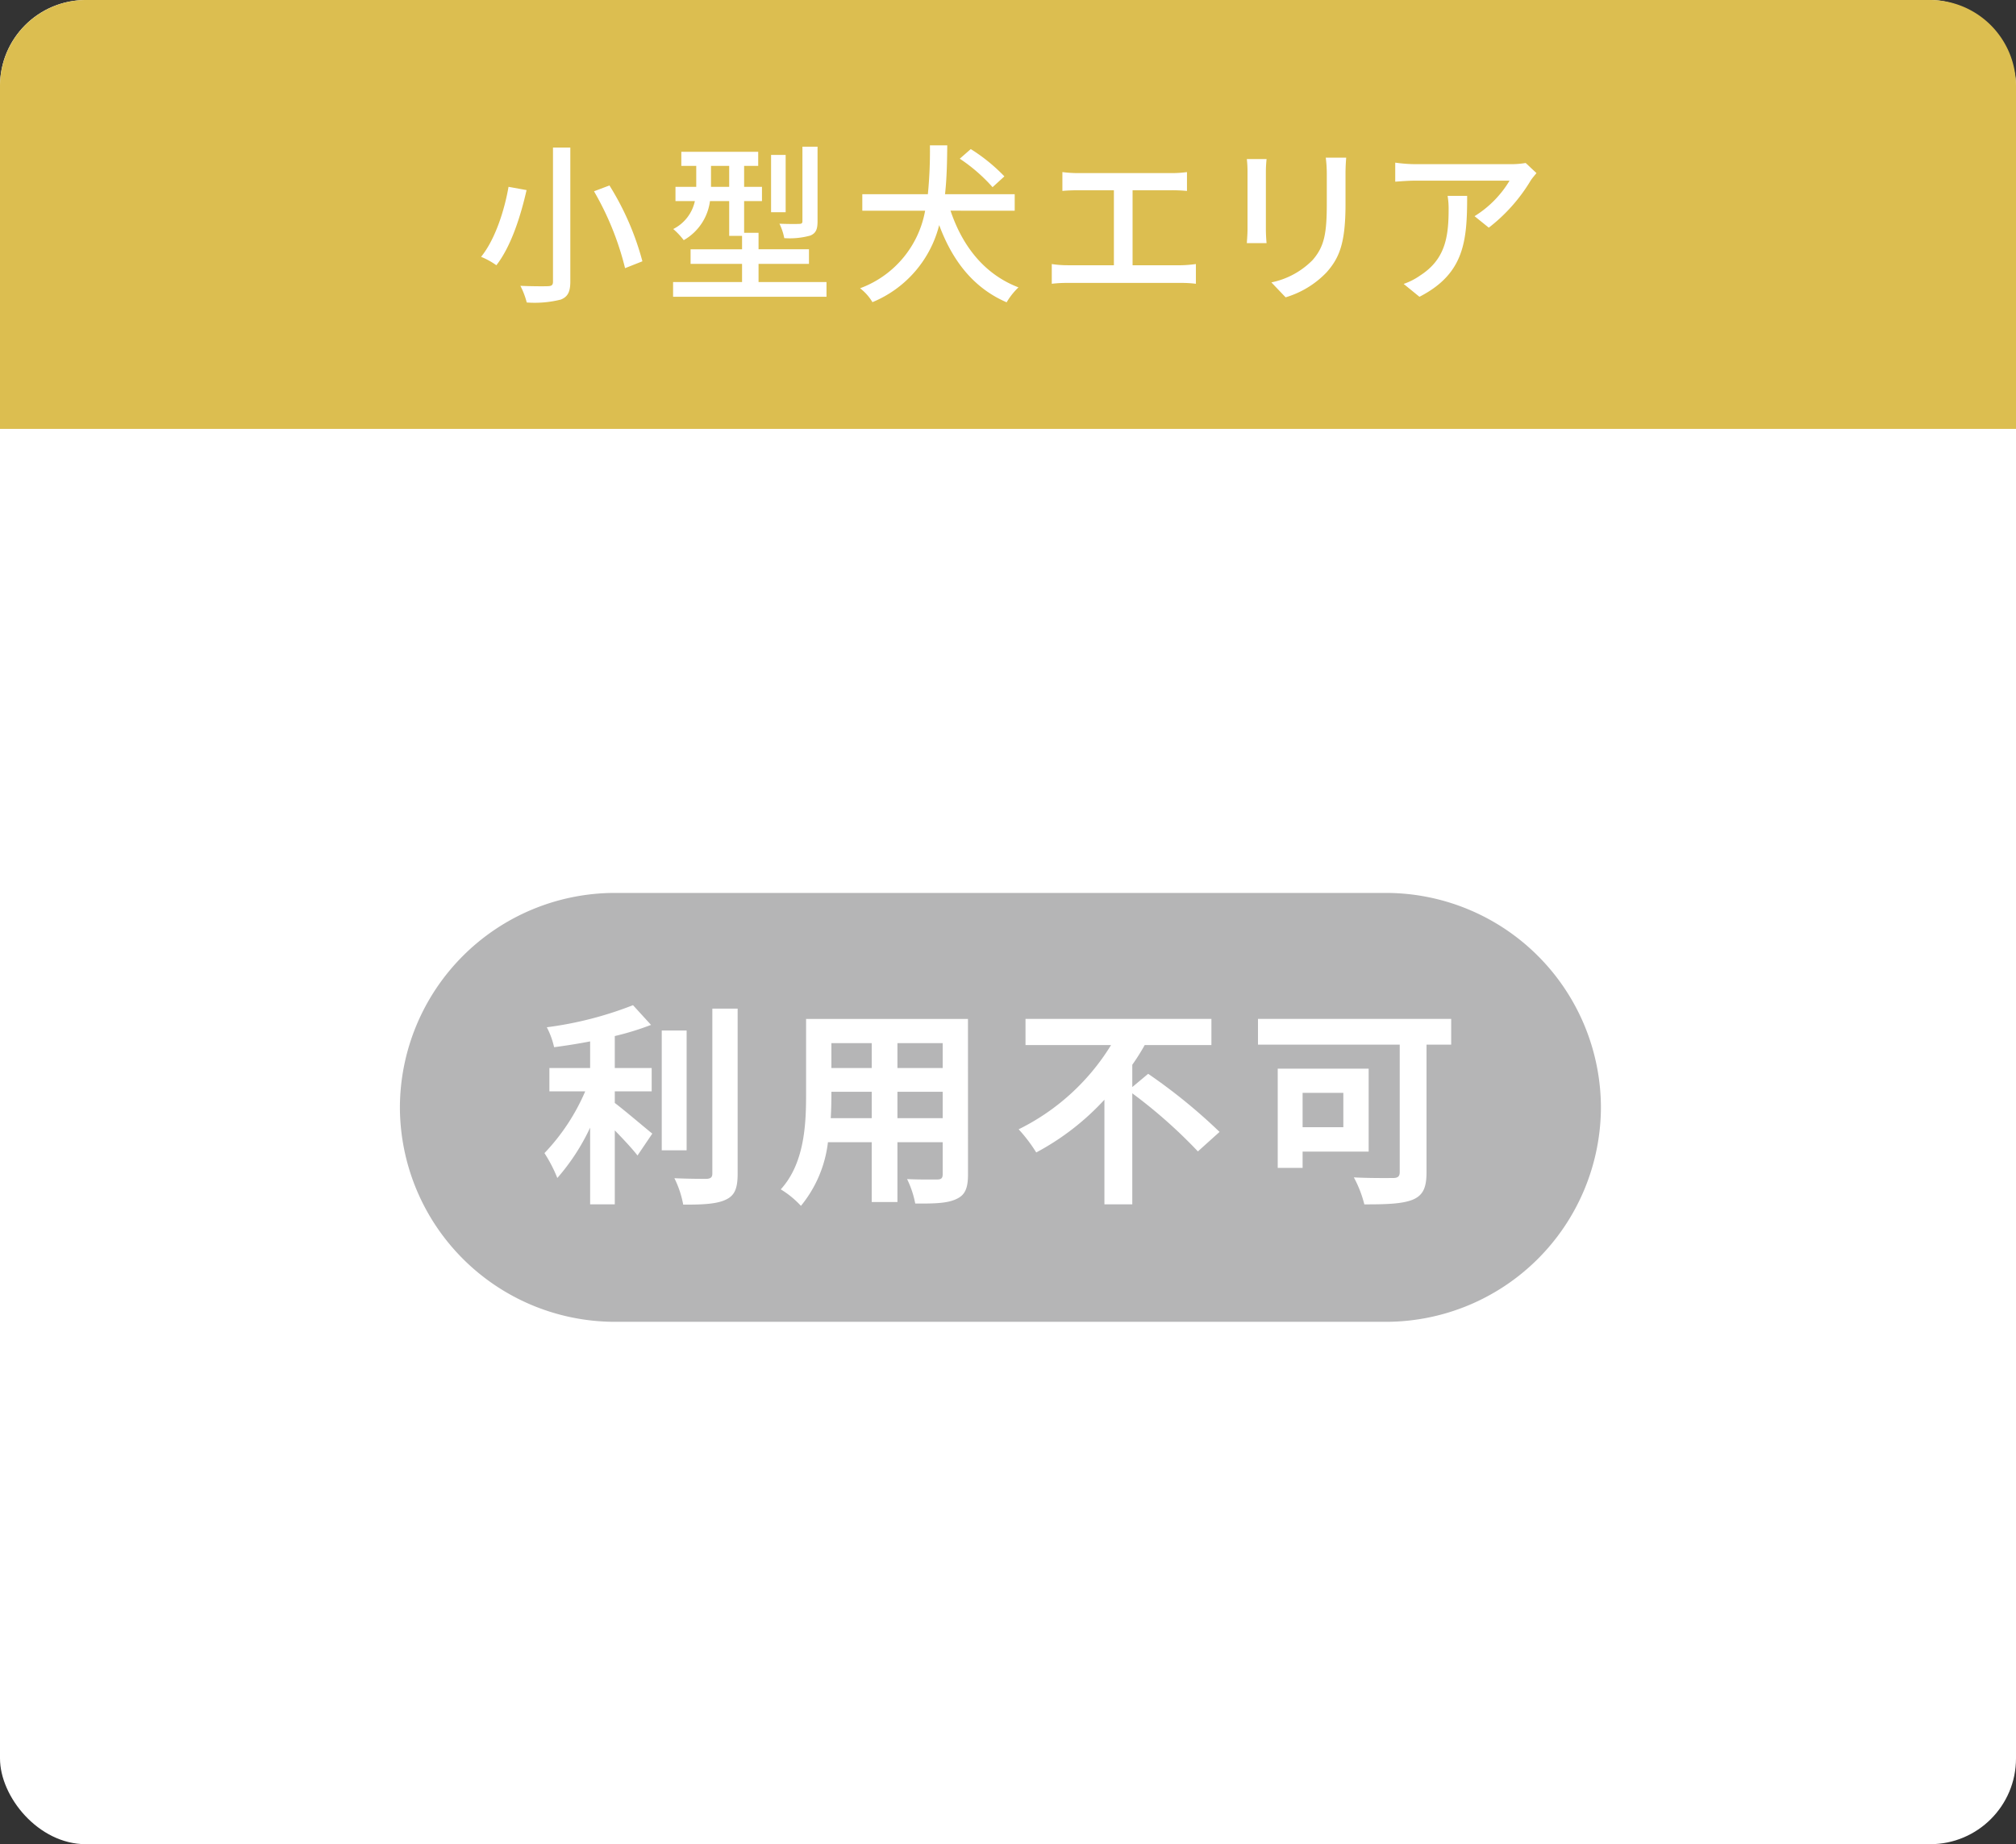<svg xmlns="http://www.w3.org/2000/svg" viewBox="0 0 235 215">
  <rect x="0" y="0" width="235" height="215" fill="#333333" stroke="none"/>
  <g>
    <rect width="235" height="215" rx="10" style="fill: #fff"/>
    <g>
      <path d="M0,50V10A10.029,10.029,0,0,1,10,0H225a10.029,10.029,0,0,1,10,10V50Z" style="fill: #dcbe50"/>
      <g>
        <path d="M61.381,22.161c-.66,2.92-1.781,6.541-3.521,8.762a8.745,8.745,0,0,0-1.781-.981c1.681-2.08,2.741-5.52,3.2-8.161Zm5.1-4.961V32.823c0,1.24-.32,1.781-1.1,2.1a12.489,12.489,0,0,1-3.981.341,9.044,9.044,0,0,0-.74-1.942c1.359.061,2.82.061,3.24.041s.561-.14.561-.541V17.2Zm4.562,4.421a32.4,32.4,0,0,1,3.841,8.842l-2.021.8A33.944,33.944,0,0,0,69.242,22.3Z" style="fill: #fff"/>
        <path d="M96.343,32.884V34.6H78.46v-1.72H86.5V30.763h-6v-1.7h6V27.5H85V23.441h-2.24A6.152,6.152,0,0,1,79.7,28a8.292,8.292,0,0,0-1.221-1.3A4.759,4.759,0,0,0,81,23.441H78.739v-1.66H81.16v-2.44H79.42V17.7h8.962v1.641H86.741v2.44h2.08v1.66h-2.08v3.7h1.681v1.92H94.3v1.7H88.422v2.121ZM85,21.781v-2.44H82.88v2.44Zm6.582,2.96h-1.7V18.06h1.7ZM95.3,25.782c0,.94-.181,1.4-.841,1.68a9.022,9.022,0,0,1-3.04.3,6.637,6.637,0,0,0-.561-1.681c1.02.04,2,.04,2.28.021.321,0,.4-.081.4-.341V17.1H95.3Z" style="fill: #fff"/>
        <path d="M110.8,24.562c1.4,4.161,3.961,7.421,7.921,8.941a7.959,7.959,0,0,0-1.38,1.741c-3.84-1.661-6.3-4.8-7.862-9a13.206,13.206,0,0,1-7.781,8.982,5.792,5.792,0,0,0-1.44-1.62,11.874,11.874,0,0,0,7.581-9.042h-7.322v-1.92h7.642a51.323,51.323,0,0,0,.24-5.7h2.021c-.021,1.76-.04,3.721-.261,5.7h8.123v1.92Zm4.9-2.741a19.59,19.59,0,0,0-3.821-3.32l1.281-1.121a20.516,20.516,0,0,1,3.92,3.182Z" style="fill: #fff"/>
        <path d="M125.62,20.181h10.943a12.755,12.755,0,0,0,1.8-.12v2.2a17.787,17.787,0,0,0-1.8-.08h-4.541v8.742h5.641a14.572,14.572,0,0,0,1.74-.14v2.3a13.848,13.848,0,0,0-1.74-.1h-13.2a15.08,15.08,0,0,0-1.86.1v-2.3a11.825,11.825,0,0,0,1.86.14h5.381V22.181H125.62c-.439,0-1.26.02-1.779.08v-2.2A13.988,13.988,0,0,0,125.62,20.181Z" style="fill: #fff"/>
        <path d="M147.561,20.02v6.7c0,.52.039,1.22.08,1.621h-2.3c.019-.34.08-1.041.08-1.621v-6.7a13.162,13.162,0,0,0-.08-1.48h2.3C147.6,18.96,147.561,19.46,147.561,20.02Zm9.282.2v3.56c0,4.581-.72,6.282-2.2,7.962a10.914,10.914,0,0,1-4.781,2.921l-1.66-1.741a9.339,9.339,0,0,0,4.8-2.6c1.4-1.6,1.66-3.161,1.66-6.662v-3.44a15.461,15.461,0,0,0-.121-1.841h2.381C156.883,18.9,156.843,19.5,156.843,20.221Z" style="fill: #fff"/>
        <path d="M178.444,21.02a19.8,19.8,0,0,1-4.9,5.522l-1.66-1.34a12.257,12.257,0,0,0,4.081-4.14H165c-.8,0-1.5.059-2.361.119V18.96a17.779,17.779,0,0,0,2.361.181h11.182a10.318,10.318,0,0,0,1.662-.14l1.259,1.18C178.925,20.4,178.6,20.78,178.444,21.02ZM165.462,34.6l-1.841-1.5a7.654,7.654,0,0,0,1.921-.981c2.859-1.841,3.32-4.36,3.32-7.682a8.8,8.8,0,0,0-.12-1.6h2.28C171.022,28.062,170.723,31.9,165.462,34.6Z" style="fill: #fff"/>
      </g>
    </g>
    <g>
      <path d="M186.616,129.1a25.073,25.073,0,0,1-25,25h-90a25.073,25.073,0,0,1-25-25h0a25.073,25.073,0,0,1,25-25h90a25.073,25.073,0,0,1,25,25Z" style="fill: #b5b5b6"/>
      <g>
        <path d="M71.665,128.585c1.225.925,3.7,3.05,4.373,3.574l-1.725,2.55c-.6-.775-1.648-1.9-2.648-2.925v8.623H68.79V131.46a24.855,24.855,0,0,1-3.824,5.873,16.653,16.653,0,0,0-1.5-2.9,24.2,24.2,0,0,0,4.75-7.2H64.042v-2.723H68.79v-3.1c-1.424.275-2.85.5-4.2.675a9.321,9.321,0,0,0-.85-2.324,42.248,42.248,0,0,0,10.048-2.575l2.1,2.3a32.581,32.581,0,0,1-4.224,1.3v3.725h4.3v2.723h-4.3Zm8.373,5.524h-2.9V120.138h2.9Zm5.947-16.521v19.245c0,1.725-.349,2.55-1.374,3.024-1.024.5-2.7.6-4.973.576a11.379,11.379,0,0,0-1.026-3.075c1.625.076,3.225.076,3.75.076.475-.026.674-.176.674-.625V117.588Z" style="fill: #fff"/>
        <path d="M112.837,136.934c0,1.6-.351,2.4-1.351,2.848-1.024.5-2.55.55-4.8.526a11.2,11.2,0,0,0-.95-2.85c1.4.075,3.05.05,3.5.05.475,0,.65-.15.65-.6v-3.749h-5.274v6.974h-3v-6.974h-5.1a14.314,14.314,0,0,1-3.149,7.423,10.977,10.977,0,0,0-2.35-1.924c2.725-3,2.95-7.448,2.95-10.947v-8.923h18.871Zm-11.223-6.574v-3.075h-4.7v.45c0,.8-.025,1.7-.074,2.625Zm-4.7-8.748v2.9h4.7v-2.9Zm12.972,0h-5.274v2.9h5.274Zm0,8.748v-3.075h-5.274v3.075Z" style="fill: #fff"/>
        <path d="M133.838,125.187a64.746,64.746,0,0,1,8.323,6.773l-2.525,2.274a58.358,58.358,0,0,0-7.648-6.773v12.946h-3.249v-12.2a29.847,29.847,0,0,1-7.948,6.149,17.978,17.978,0,0,0-2.05-2.7,26.218,26.218,0,0,0,10.773-9.822h-9.972v-3.049h21.669v3.049h-7.773a25.318,25.318,0,0,1-1.45,2.3v2.6Z" style="fill: #fff"/>
        <path d="M169.161,121.787h-2.875v14.9c0,1.8-.424,2.673-1.6,3.173-1.249.5-3.1.55-5.648.55a13.433,13.433,0,0,0-1.225-3.149c1.776.1,3.95.075,4.549.075.575,0,.8-.175.8-.7V121.787H146.641v-3h22.52Zm-17.32,12.472v1.9h-2.9V124.586h10.6v9.673Zm0-6.849v4h4.748v-4Z" style="fill: #fff"/>
      </g>
    </g>
  </g>
</svg>
